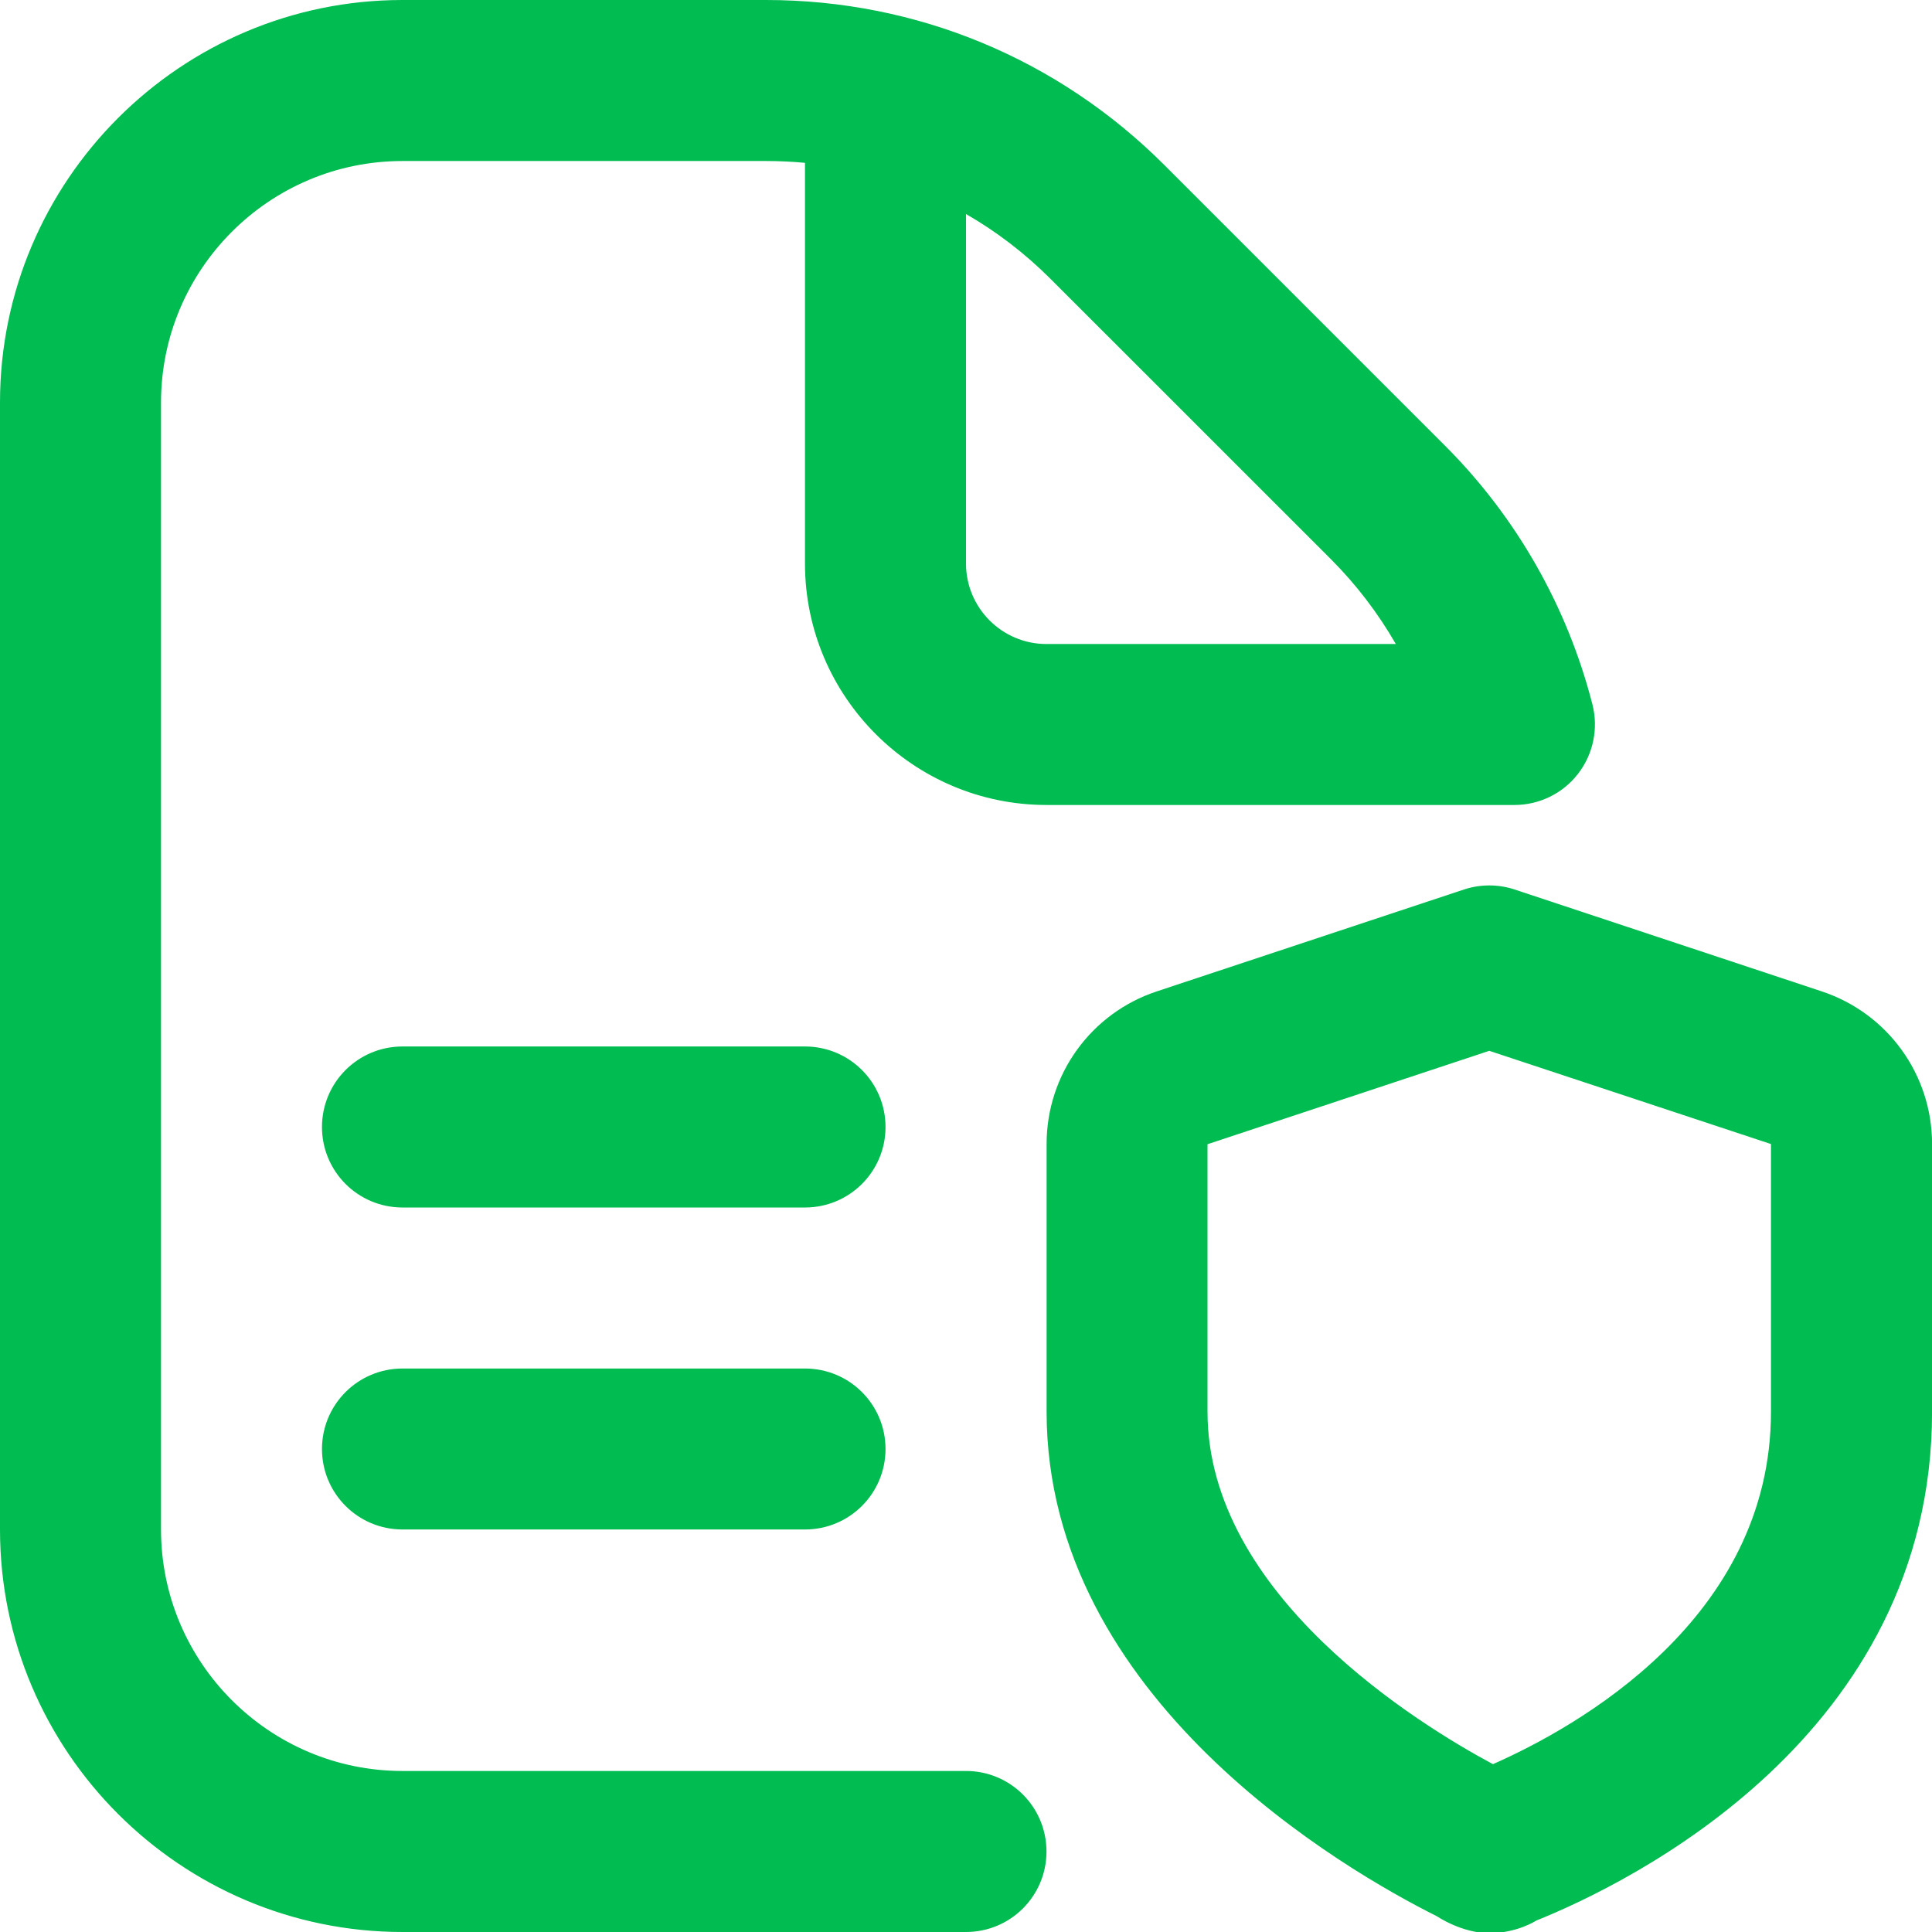 <?xml version="1.0" encoding="UTF-8"?>
<svg xmlns="http://www.w3.org/2000/svg" width="32" height="32" viewBox="0 0 32 32" fill="none">
  <g clip-path="url(#clip0_211_426)">
    <path d="M16 29.333H6.667C4.461 29.333 2.667 27.539 2.667 25.333V6.667C2.667 4.461 4.461 2.667 6.667 2.667H12.687C12.904 2.667 13.12 2.677 13.333 2.697V9.333C13.333 11.539 15.128 13.333 17.333 13.333H25.084C25.496 13.333 25.885 13.143 26.137 12.817C26.389 12.492 26.477 12.068 26.376 11.669C25.961 10.048 25.117 8.564 23.932 7.38L19.287 2.735C17.524 0.972 15.18 0 12.687 0H6.667C2.991 0 0 2.991 0 6.667V25.333C0 29.009 2.991 32 6.667 32H16C16.737 32 17.333 31.404 17.333 30.667C17.333 29.929 16.737 29.333 16 29.333ZM16 3.545C16.507 3.836 16.976 4.196 17.401 4.62L22.047 9.265C22.465 9.684 22.825 10.156 23.119 10.667H17.333C16.597 10.667 16 10.069 16 9.333V3.545ZM14.667 24C14.667 24.737 14.071 25.333 13.333 25.333H6.667C5.929 25.333 5.333 24.737 5.333 24C5.333 23.263 5.929 22.667 6.667 22.667H13.333C14.071 22.667 14.667 23.263 14.667 24ZM14.667 18.667C14.667 19.404 14.071 20 13.333 20H6.667C5.929 20 5.333 19.404 5.333 18.667C5.333 17.929 5.929 17.333 6.667 17.333H13.333C14.071 17.333 14.667 17.929 14.667 18.667ZM30.173 16.42L25.087 14.733C24.816 14.643 24.519 14.643 24.248 14.733L19.161 16.42C18.069 16.781 17.335 17.799 17.335 18.948V23.38C17.335 28.14 22.288 30.984 23.801 31.74C23.801 31.74 24.209 32.019 24.669 32.019C25.129 32.019 25.445 31.811 25.445 31.811C26.983 31.192 32.001 28.755 32.001 23.381V18.949C32.001 17.8 31.267 16.783 30.175 16.421L30.173 16.42ZM29.333 23.381C29.333 26.823 26.103 28.613 24.728 29.22C23.509 28.567 20 26.423 20 23.381V18.952L24.667 17.405L29.333 18.949V23.381Z" fill="#00BC51"></path>
  </g>
  <defs>
    <clipPath id="clip0_211_426">
      <rect width="32" height="32" fill="white"></rect>
    </clipPath>
  </defs>
</svg>
